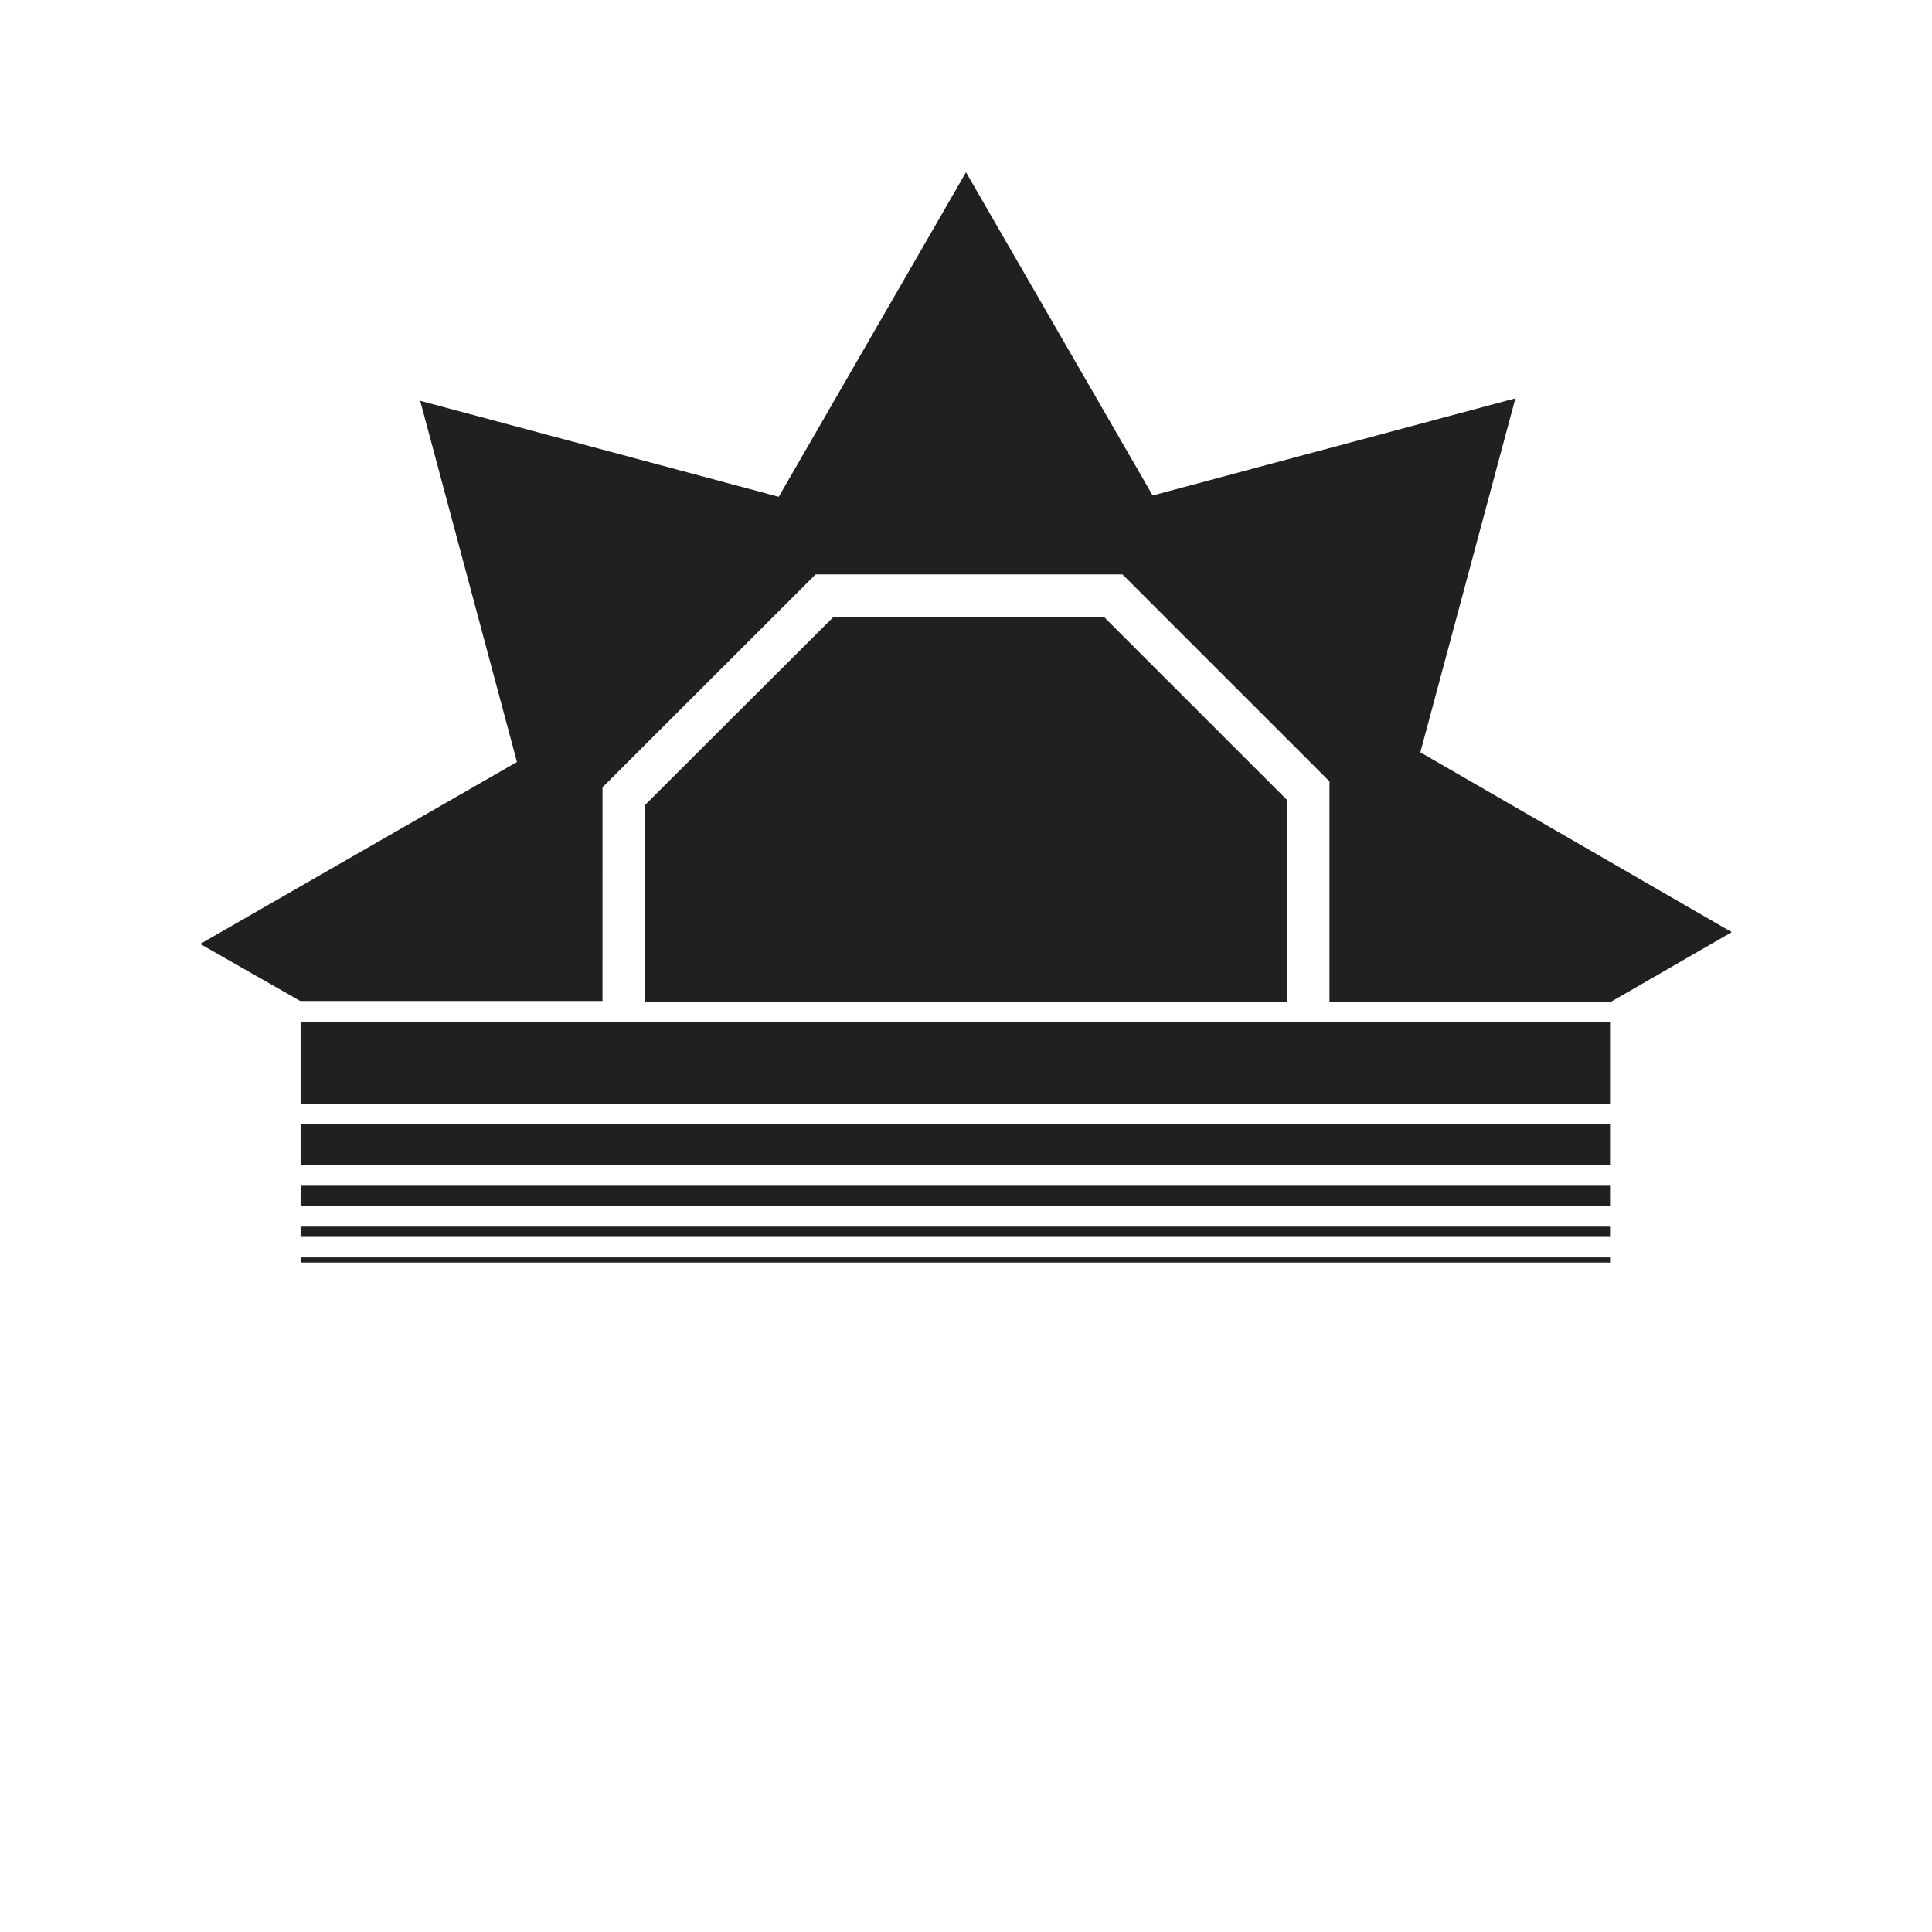 <?xml version="1.0" encoding="UTF-8"?>
<!-- Uploaded to: ICON Repo, www.iconrepo.com, Generator: ICON Repo Mixer Tools -->
<svg width="800px" height="800px" version="1.1" viewBox="144 144 512 512" xmlns="http://www.w3.org/2000/svg">
 <g fill="#221f20">
  <path d="m520.41 343.37 25.191-93.809-96.129 25.742-49.473-85.648-49.625 86.004-95.02-25.445 25.645 95.723-83.938 48.219 26.5 15.113h80.105l0.004-56.629 56.477-56.426h81.312l54.867 54.863v58.391h74.613l31.992-18.438z"/>
  <path d="m485.04 355.96v53.504h-170.09v-52.145l49.875-49.773h71.793z"/>
  <path d="m223.66 414.91h347.02v21.613h-347.02z"/>
  <path d="m223.66 441.96h347.02v10.781h-347.02z"/>
  <path d="m223.66 458.24h347.02v5.391h-347.02z"/>
  <path d="m223.66 469.07h347.02v2.719h-347.02z"/>
  <path d="m223.66 477.23h347.02v1.359h-347.02z"/>
 </g>
</svg>